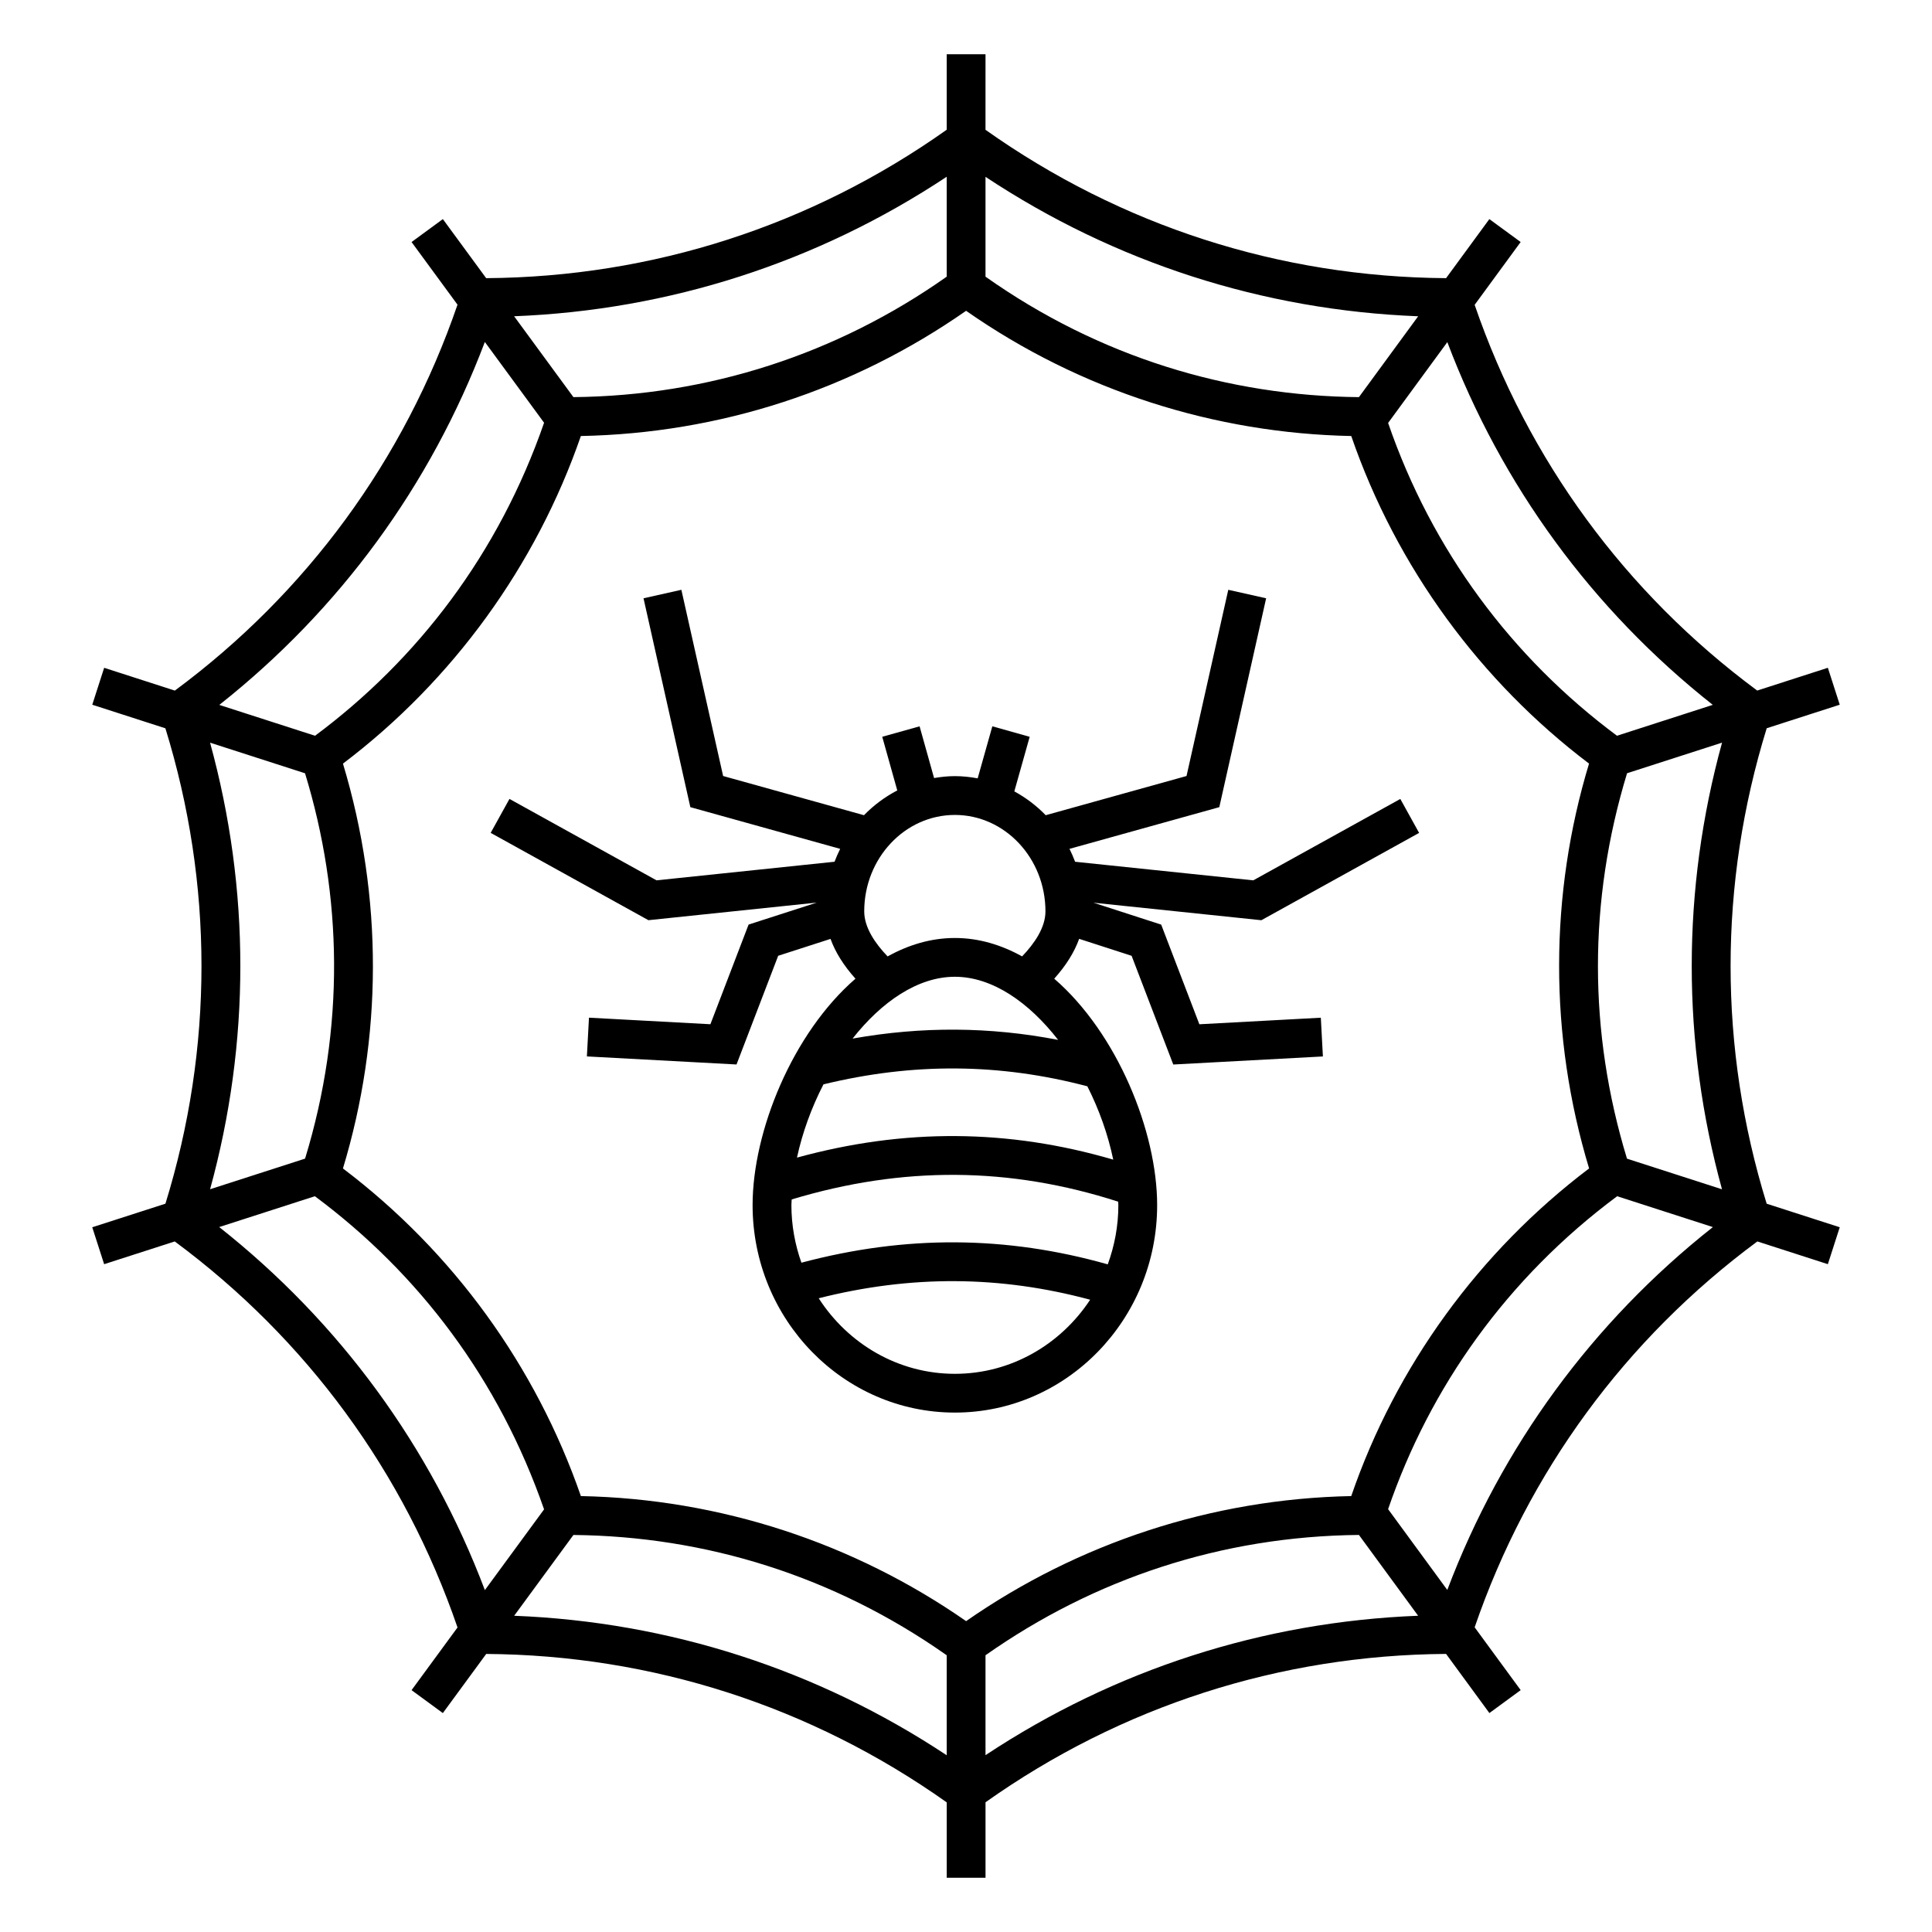 <?xml version="1.0" encoding="UTF-8"?>
<!-- Uploaded to: ICON Repo, www.svgrepo.com, Generator: ICON Repo Mixer Tools -->
<svg fill="#000000" width="800px" height="800px" version="1.1" viewBox="144 144 512 512" xmlns="http://www.w3.org/2000/svg">
 <g>
  <path d="m476.13 377.3-47.215-4.926c-0.441-1.168-0.938-2.312-1.488-3.418l39.703-11.051 12.41-55.352-10.031-2.25-11.066 49.348-37.32 10.387c-2.441-2.519-5.246-4.644-8.316-6.316l4.07-14.461-9.898-2.785-3.887 13.797c-1.961-0.367-3.973-0.59-6.035-0.59-1.883 0-3.715 0.199-5.516 0.508l-3.84-13.707-9.898 2.769 3.984 14.219c-3.266 1.703-6.25 3.914-8.824 6.566l-37.328-10.387-11.066-49.348-10.031 2.25 12.41 55.352 39.707 11.051c-0.555 1.105-1.047 2.246-1.492 3.414l-47.176 4.926-38.973-21.574-4.981 8.996 41.805 23.141 44.609-4.66-18.062 5.82-10.121 26.414-32.18-1.738-0.551 10.266 39.652 2.137 11.043-28.809 13.871-4.473c1.277 3.543 3.484 7.066 6.609 10.547-16.676 14.434-27.262 40.457-27.262 60.008 0 30.312 24.047 54.977 53.602 54.977 29.562 0.012 53.609-24.648 53.609-54.965 0-19.555-10.59-45.59-27.277-60.02 3.125-3.484 5.332-7.012 6.606-10.562l13.902 4.496 11.039 28.809 39.656-2.137-0.551-10.266-32.188 1.738-10.117-26.41-17.953-5.809 44.5 4.644 41.805-23.141-4.981-8.996zm-51.715 42.281c-18.094-3.5-36.102-3.613-54.473-0.344 7.652-9.715 17.25-16.383 27.109-16.383 9.977 0 19.672 6.832 27.363 16.727zm15.961 43.801c0 5.527-1.023 10.797-2.809 15.688-26.961-7.637-53.621-7.781-81.184-0.441-1.684-4.766-2.652-9.887-2.652-15.246 0-0.5 0.059-1.016 0.074-1.52 29.402-8.875 57.781-8.68 86.523 0.594 0.008 0.305 0.047 0.625 0.047 0.926zm-85.168-12.602c1.422-6.598 3.836-13.238 7.019-19.414 23.762-5.781 46.688-5.617 69.934 0.516 3.137 6.199 5.492 12.852 6.859 19.434-27.836-8.148-55.418-8.324-83.812-0.535zm41.848 57.297c-15.051 0-28.32-7.969-36.09-20.023 24.41-6.176 48.074-6.043 71.938 0.387-7.801 11.844-20.957 19.637-35.848 19.637zm0-115.5c-6.352 0-12.316 1.832-17.832 4.883-3.231-3.367-6.195-7.617-6.195-11.934 0-14.094 10.777-25.559 24.031-25.559 13.234 0 23.996 11.469 23.996 25.559 0 4.32-2.961 8.562-6.188 11.926-5.508-3.047-11.469-4.875-17.812-4.875z"/>
  <path d="m628.4 479.02 3.152-9.785-19.367-6.242c-12.75-41.293-12.746-84.707 0.012-126l19.355-6.238-3.152-9.785-18.719 6.035c-34.961-25.887-60.766-61.129-74.883-102.22l12.191-16.645-8.293-6.078-11.469 15.652c-44.047-0.297-86.152-13.871-122.06-39.316l0.004-20.027h-10.281v20.008c-35.91 25.449-78.008 39.031-122.05 39.336l-11.48-15.652-8.293 6.078 12.176 16.602c-14.121 41.113-39.934 76.371-74.906 102.27l-18.734-6.039-3.152 9.785 19.379 6.25c12.75 41.285 12.754 84.695 0.012 125.98l-19.395 6.25 3.152 9.785 18.711-6.027c34.988 25.898 60.812 61.172 74.938 102.3l-12.18 16.609 8.293 6.078 11.492-15.672c44.031 0.309 86.129 13.887 122.04 39.336v19.973h10.281v-20c35.906-25.441 78.004-39.016 122.05-39.316l11.48 15.672 8.293-6.074-12.199-16.648c14.121-41.109 39.938-76.367 74.918-102.26zm-28.051-19.844-25.18-8.117c-10.234-33.562-10.301-68.25 0.016-102.14l25.176-8.113c-10.707 38.926-10.711 79.445-0.012 118.37zm-2.445-128.38-25.387 8.184c-27.949-20.793-49.078-49.242-60.652-82.895l15.691-21.418c14.375 38.004 38.438 70.91 70.348 96.129zm-95.805 209.68c-37 0.727-72.402 12.496-102.07 33.141-29.727-20.684-65.129-32.414-102.09-33.141-11.945-34.434-33.832-64.711-63.055-86.82 10.469-34.621 10.707-71.75 0.004-107.29 29.145-22.047 51.176-52.508 63.047-86.816 36.789-0.719 71.941-12.145 102.09-33.184 30.441 21.27 66.109 32.469 102.07 33.184 12.043 34.945 34.41 65.168 63.016 86.809-10.504 34.688-10.645 72.008 0.016 107.29-29.168 22.062-51.219 52.441-63.031 86.82zm17.73-312.66-15.699 21.43c-34.539-0.328-68.773-10.582-98.961-31.926v-26.457c34.273 22.699 73.559 35.359 114.66 36.953zm-124.94-36.973v26.477c-29.129 20.555-63.223 31.574-98.926 31.922l-15.715-21.43c41.09-1.602 80.371-14.266 114.64-36.969zm-122.4 43.781 15.699 21.406c-12.027 34.676-33.453 62.68-60.699 82.953l-25.371-8.176c31.918-25.238 55.992-58.164 70.371-96.184zm-72.82 106.19 25.168 8.113c9.91 32.41 10.609 67.445 0.012 102.12l-25.172 8.113c10.691-38.922 10.688-79.434-0.008-118.35zm2.422 128.37 25.352-8.172c27.605 20.527 48.754 48.488 60.742 82.988l-15.691 21.395c-14.383-38.035-38.469-70.973-70.402-96.211zm78.168 103.01 15.703-21.41c35.082 0.344 69.07 10.867 98.926 31.879v26.5c-34.266-22.695-73.543-35.363-114.63-36.969zm124.91 36.945v-26.48c28.75-20.23 62.523-31.539 98.961-31.883l15.688 21.414c-41.098 1.602-80.379 14.258-114.65 36.949zm122.38-43.785-15.688-21.41c11.086-32.301 31.496-61.215 60.699-82.93l25.367 8.176c-31.922 25.227-56 58.145-70.379 96.164z"/>
 </g>
</svg>